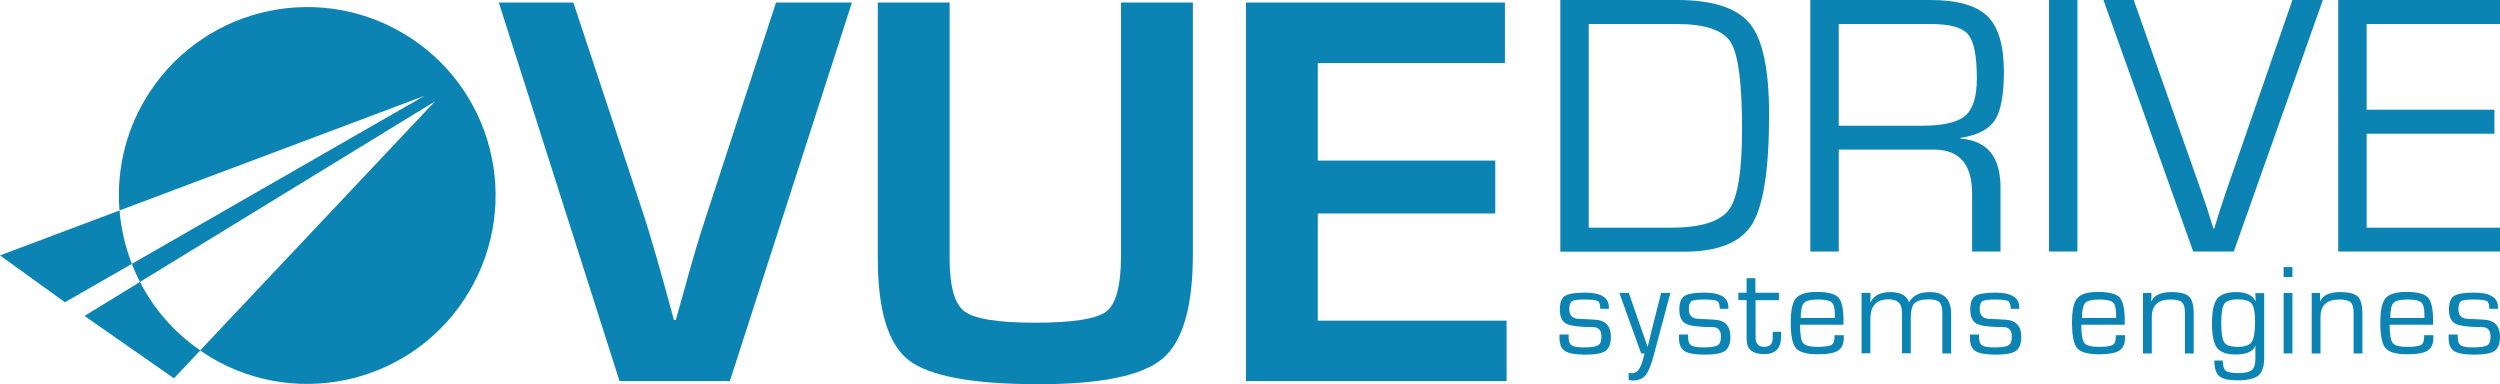 <?xml version="1.0" encoding="utf-8"?>
<!-- Generator: Adobe Illustrator 23.0.4, SVG Export Plug-In . SVG Version: 6.00 Build 0)  -->
<svg version="1.1" id="レイヤー_1" xmlns="http://www.w3.org/2000/svg" xmlns:xlink="http://www.w3.org/1999/xlink" x="0px"
	 y="0px" viewBox="0 0 147.9 22.74" style="enable-background:new 0 0 147.9 22.74;" xml:space="preserve">
<style type="text/css">
	.st0{fill:#0B83B3;}
</style>
<g>
	<path class="st0" d="M23.85,1.97c-5.3-3.13-12.13-1.38-15.27,3.92c-1.22,2.06-1.69,4.35-1.51,6.56l18.04-6.78L7.8,15.61
		c0.14,0.36,0.3,0.72,0.48,1.07L25.73,6L11.84,20.73c0.22,0.15,0.43,0.29,0.66,0.43c5.3,3.13,12.13,1.38,15.26-3.92
		C30.9,11.93,29.15,5.1,23.85,1.97"/>
	<path class="st0" d="M0,15.11l3.84,2.77l3.96-2.27c-0.39-1.01-0.64-2.08-0.73-3.16L0,15.11z"/>
	<path class="st0" d="M8.28,16.68l-3.28,2.01l5.29,3.69l1.56-1.65C10.29,19.66,9.09,18.26,8.28,16.68"/>
	<path class="st0" d="M45.91,0.15h4.49l-7.22,22.39h-6.53L29.51,0.15h4.41l4.2,12.68c0.39,1.21,0.98,3.25,1.75,6.1h0.11l0.43-1.53
		c0.52-1.9,0.97-3.42,1.35-4.56L45.91,0.15z"/>
	<path class="st0" d="M66.32,0.15h4.25v14.89c0,3.12-0.6,5.18-1.8,6.18c-1.2,1.01-3.64,1.51-7.34,1.51c-3.9,0-6.46-0.48-7.68-1.43
		c-1.21-0.95-1.82-2.96-1.82-6.02V0.15h4.25v15.14c0,1.65,0.29,2.7,0.89,3.14c0.59,0.44,1.98,0.66,4.17,0.66
		c2.24,0,3.65-0.22,4.22-0.67c0.57-0.45,0.86-1.55,0.86-3.3V0.15z"/>
	<polygon class="st0" points="77.96,3.73 77.96,9.5 88.46,9.5 88.46,12.63 77.96,12.63 77.96,18.97 89.13,18.97 89.13,22.54 
		73.71,22.54 73.71,0.15 89.03,0.15 89.03,3.73 	"/>
	<path class="st0" d="M92.31,14.88V0h6.89c2.13,0,3.57,0.47,4.33,1.41c0.76,0.94,1.13,2.73,1.13,5.39c0,3.23-0.34,5.38-1.01,6.47
		c-0.67,1.08-2.02,1.62-4.03,1.62H92.31z M93.99,13.47h4.85c1.78,0,2.93-0.36,3.45-1.07c0.52-0.71,0.77-2.3,0.77-4.76
		c0-2.7-0.22-4.42-0.67-5.14c-0.45-0.72-1.52-1.08-3.21-1.08h-5.19V13.47z"/>
	<path class="st0" d="M107.1,14.88V0h7.09c1.6,0,2.73,0.32,3.38,0.95c0.65,0.63,0.98,1.73,0.98,3.29c0,1.37-0.18,2.33-0.53,2.87
		c-0.36,0.54-1.04,0.89-2.04,1.05V8.2c1.58,0.12,2.37,1.08,2.37,2.88v3.8h-1.68v-3.42c0-1.74-0.75-2.61-2.26-2.61h-0.56h-5.07v6.03
		H107.1z M108.78,7.44h4.85c1.28,0,2.15-0.19,2.62-0.58c0.46-0.39,0.7-1.12,0.7-2.2c0-1.35-0.17-2.22-0.52-2.63
		c-0.35-0.41-1.08-0.61-2.22-0.61h-5.43V7.44z"/>
	<rect x="121.22" class="st0" width="1.68" height="14.88"/>
	<path class="st0" d="M135.62,0h1.8l-5.27,14.88h-2.4L124.44,0h1.79l3.97,11.24l0.39,1.15c0.14,0.44,0.26,0.83,0.36,1.14h0.04
		c0.22-0.73,0.46-1.49,0.73-2.27L135.62,0z"/>
	<polygon class="st0" points="140.01,1.42 140.01,6.49 147.57,6.49 147.57,7.91 140.01,7.91 140.01,13.47 147.9,13.47 147.9,14.88 
		138.33,14.88 138.33,0 147.9,0 147.9,1.42 	"/>
	<path class="st0" d="M95.19,18.27h-0.52c0-0.25-0.05-0.4-0.15-0.46c-0.1-0.06-0.36-0.09-0.78-0.09c-0.39,0-0.64,0.03-0.74,0.1
		c-0.1,0.06-0.16,0.22-0.16,0.46c0,0.37,0.18,0.56,0.53,0.58l0.42,0.02l0.54,0.03c0.65,0.03,0.97,0.37,0.97,1.02
		c0,0.4-0.11,0.68-0.32,0.83c-0.21,0.15-0.61,0.22-1.18,0.22c-0.59,0-0.99-0.07-1.21-0.21c-0.22-0.14-0.33-0.4-0.33-0.78l0-0.2h0.54
		l0,0.17c0,0.23,0.06,0.39,0.18,0.47c0.12,0.08,0.35,0.12,0.71,0.12c0.43,0,0.71-0.04,0.85-0.12c0.14-0.08,0.2-0.26,0.2-0.52
		c0-0.38-0.17-0.56-0.51-0.56c-0.8,0-1.32-0.07-1.57-0.2c-0.25-0.14-0.38-0.41-0.38-0.84c0-0.4,0.1-0.67,0.3-0.8
		c0.2-0.13,0.59-0.2,1.18-0.2c0.95,0,1.42,0.29,1.42,0.86V18.27z"/>
	<path class="st0" d="M98.82,17.33l-1.01,3.78c-0.14,0.53-0.3,0.9-0.47,1.1c-0.17,0.2-0.42,0.3-0.74,0.3
		c-0.07,0-0.15-0.01-0.25-0.03v-0.43c0.07,0.01,0.13,0.02,0.18,0.03c0.28,0.02,0.49-0.21,0.63-0.68l0.1-0.35
		c0-0.01,0.01-0.06,0.03-0.14h-0.2l-1.29-3.58h0.56l0.55,1.59l0.28,0.79l0.14,0.4l0.14,0.4h0.01l0.1-0.4l0.09-0.4l0.2-0.79l0.4-1.59
		H98.82z"/>
	<path class="st0" d="M102.26,18.27h-0.52c0-0.25-0.05-0.4-0.15-0.46c-0.1-0.06-0.36-0.09-0.78-0.09c-0.39,0-0.64,0.03-0.74,0.1
		c-0.1,0.06-0.16,0.22-0.16,0.46c0,0.37,0.18,0.56,0.53,0.58l0.42,0.02l0.54,0.03c0.65,0.03,0.97,0.37,0.97,1.02
		c0,0.4-0.11,0.68-0.32,0.83c-0.21,0.15-0.61,0.22-1.18,0.22c-0.59,0-0.99-0.07-1.21-0.21c-0.22-0.14-0.33-0.4-0.33-0.78l0-0.2h0.54
		l0,0.17c0,0.23,0.06,0.39,0.18,0.47c0.12,0.08,0.35,0.12,0.71,0.12c0.43,0,0.71-0.04,0.85-0.12c0.14-0.08,0.2-0.26,0.2-0.52
		c0-0.38-0.17-0.56-0.51-0.56c-0.8,0-1.32-0.07-1.57-0.2c-0.25-0.14-0.38-0.41-0.38-0.84c0-0.4,0.1-0.67,0.3-0.8
		c0.2-0.13,0.59-0.2,1.18-0.2c0.95,0,1.42,0.29,1.42,0.86V18.27z"/>
	<path class="st0" d="M105.24,17.33v0.43h-1.38v2.19c0,0.38,0.17,0.57,0.51,0.57c0.34,0,0.5-0.17,0.5-0.51l0-0.18l0.01-0.2h0.49
		l0,0.27c0,0.7-0.33,1.05-1,1.05c-0.69,0-1.04-0.29-1.04-0.88v-0.13v-2.19h-0.49v-0.43h0.49v-0.86h0.52v0.86H105.24z"/>
	<path class="st0" d="M108.55,19.83h0.53l0,0.13c0,0.37-0.11,0.63-0.34,0.78c-0.23,0.15-0.62,0.22-1.19,0.22
		c-0.66,0-1.09-0.12-1.3-0.36c-0.21-0.24-0.31-0.75-0.31-1.52c0-0.71,0.1-1.19,0.31-1.44c0.21-0.24,0.61-0.37,1.21-0.37
		c0.66,0,1.09,0.11,1.29,0.32c0.21,0.21,0.31,0.66,0.31,1.34v0.28h-2.57c0,0.56,0.06,0.92,0.18,1.08c0.12,0.15,0.4,0.23,0.85,0.23
		c0.42,0,0.7-0.04,0.82-0.11c0.13-0.07,0.19-0.23,0.19-0.48V19.83z M108.55,18.81l0-0.17c0-0.39-0.06-0.64-0.19-0.75
		c-0.13-0.12-0.4-0.17-0.82-0.17c-0.42,0-0.7,0.07-0.82,0.2c-0.12,0.14-0.19,0.43-0.19,0.89H108.55z"/>
	<path class="st0" d="M110.14,17.33h0.52l-0.01,0.54l0.01,0.01c0.2-0.4,0.59-0.6,1.17-0.6c0.61,0,0.97,0.2,1.1,0.6h0.01
		c0.22-0.4,0.63-0.6,1.23-0.6c0.84,0,1.26,0.43,1.26,1.29v2.34h-0.52v-2.39c0-0.31-0.06-0.53-0.17-0.64s-0.32-0.17-0.64-0.17
		c-0.41,0-0.69,0.08-0.84,0.23c-0.15,0.16-0.22,0.45-0.22,0.89v2.07h-0.52v-2.34l-0.01-0.16c0-0.46-0.26-0.69-0.79-0.69
		c-0.71,0-1.07,0.39-1.07,1.16v2.03h-0.52V17.33z"/>
	<path class="st0" d="M119.47,18.27h-0.52c0-0.25-0.05-0.4-0.15-0.46c-0.1-0.06-0.36-0.09-0.78-0.09c-0.39,0-0.64,0.03-0.74,0.1
		c-0.1,0.06-0.16,0.22-0.16,0.46c0,0.37,0.18,0.56,0.53,0.58l0.42,0.02l0.54,0.03c0.65,0.03,0.97,0.37,0.97,1.02
		c0,0.4-0.11,0.68-0.32,0.83c-0.21,0.15-0.61,0.22-1.18,0.22c-0.59,0-0.99-0.07-1.21-0.21c-0.22-0.14-0.33-0.4-0.33-0.78l0-0.2h0.54
		l0,0.17c0,0.23,0.06,0.39,0.18,0.47c0.12,0.08,0.35,0.12,0.71,0.12c0.43,0,0.71-0.04,0.85-0.12c0.14-0.08,0.2-0.26,0.2-0.52
		c0-0.38-0.17-0.56-0.51-0.56c-0.8,0-1.32-0.07-1.57-0.2c-0.25-0.14-0.38-0.41-0.38-0.84c0-0.4,0.1-0.67,0.3-0.8
		c0.2-0.13,0.59-0.2,1.18-0.2c0.95,0,1.42,0.29,1.42,0.86V18.27z"/>
	<path class="st0" d="M125.19,19.83h0.53l0,0.13c0,0.37-0.11,0.63-0.34,0.78c-0.23,0.15-0.62,0.22-1.19,0.22
		c-0.66,0-1.09-0.12-1.3-0.36c-0.21-0.24-0.31-0.75-0.31-1.52c0-0.71,0.1-1.19,0.31-1.44c0.21-0.24,0.61-0.37,1.21-0.37
		c0.66,0,1.09,0.11,1.29,0.32c0.2,0.21,0.31,0.66,0.31,1.34v0.28h-2.57c0,0.56,0.06,0.92,0.18,1.08c0.12,0.15,0.4,0.23,0.85,0.23
		c0.42,0,0.7-0.04,0.82-0.11c0.13-0.07,0.19-0.23,0.19-0.48V19.83z M125.19,18.81l0-0.17c0-0.39-0.06-0.64-0.19-0.75
		c-0.13-0.12-0.4-0.17-0.82-0.17c-0.42,0-0.7,0.07-0.82,0.2c-0.12,0.14-0.19,0.43-0.19,0.89H125.19z"/>
	<path class="st0" d="M126.78,17.33h0.5l-0.01,0.49l0.01,0.01c0.16-0.37,0.56-0.55,1.19-0.55c0.51,0,0.86,0.09,1.04,0.27
		c0.18,0.18,0.27,0.52,0.27,1.03v2.33h-0.52v-2.28v-0.13c0-0.31-0.06-0.51-0.18-0.62c-0.12-0.11-0.34-0.16-0.68-0.16
		c-0.74,0-1.1,0.35-1.1,1.04v2.15h-0.52V17.33z"/>
	<path class="st0" d="M133.95,17.33v3.81c0,0.52-0.11,0.88-0.34,1.07c-0.23,0.19-0.64,0.29-1.23,0.29c-0.53,0-0.9-0.08-1.09-0.25
		c-0.19-0.17-0.29-0.47-0.29-0.92h0.5c0,0.31,0.06,0.51,0.17,0.6c0.11,0.09,0.36,0.14,0.75,0.14c0.4,0,0.67-0.06,0.8-0.18
		c0.14-0.12,0.21-0.35,0.21-0.7v-0.72l-0.01,0c-0.13,0.33-0.52,0.5-1.17,0.5c-0.53,0-0.89-0.13-1.09-0.39
		c-0.2-0.26-0.3-0.74-0.3-1.43c0-0.72,0.1-1.2,0.3-1.47c0.2-0.26,0.58-0.4,1.13-0.4c0.58,0,0.97,0.18,1.15,0.54l0.01,0l-0.03-0.48
		H133.95z M132.39,17.71c-0.41,0-0.68,0.09-0.8,0.26c-0.12,0.17-0.18,0.55-0.18,1.14c0,0.59,0.06,0.97,0.18,1.15
		c0.12,0.18,0.39,0.26,0.8,0.26c0.42,0,0.69-0.1,0.82-0.29c0.13-0.19,0.2-0.6,0.2-1.21c0-0.54-0.07-0.89-0.2-1.06
		C133.08,17.8,132.8,17.71,132.39,17.71"/>
	<path class="st0" d="M135.62,16.39h-0.52V15.8h0.52V16.39z M135.62,20.91h-0.52v-3.58h0.52V20.91z"/>
	<path class="st0" d="M136.76,17.33h0.5l-0.01,0.49l0.01,0.01c0.16-0.37,0.56-0.55,1.19-0.55c0.51,0,0.86,0.09,1.04,0.27
		c0.18,0.18,0.27,0.52,0.27,1.03v2.33h-0.52v-2.28v-0.13c0-0.31-0.06-0.51-0.18-0.62c-0.12-0.11-0.34-0.16-0.68-0.16
		c-0.74,0-1.1,0.35-1.1,1.04v2.15h-0.52V17.33z"/>
	<path class="st0" d="M143.43,19.83h0.53l0,0.13c0,0.37-0.11,0.63-0.34,0.78c-0.23,0.15-0.62,0.22-1.19,0.22
		c-0.66,0-1.09-0.12-1.3-0.36c-0.21-0.24-0.31-0.75-0.31-1.52c0-0.71,0.1-1.19,0.31-1.44c0.21-0.24,0.61-0.37,1.21-0.37
		c0.66,0,1.09,0.11,1.29,0.32c0.2,0.21,0.31,0.66,0.31,1.34v0.28h-2.57c0,0.56,0.06,0.92,0.18,1.08c0.12,0.15,0.4,0.23,0.85,0.23
		c0.42,0,0.7-0.04,0.82-0.11c0.13-0.07,0.19-0.23,0.19-0.48V19.83z M143.43,18.81l0-0.17c0-0.39-0.06-0.64-0.19-0.75
		c-0.13-0.12-0.4-0.17-0.82-0.17c-0.42,0-0.7,0.07-0.82,0.2c-0.13,0.14-0.19,0.43-0.19,0.89H143.43z"/>
	<path class="st0" d="M147.79,18.27h-0.52c0-0.25-0.05-0.4-0.15-0.46c-0.1-0.06-0.36-0.09-0.78-0.09c-0.39,0-0.64,0.03-0.74,0.1
		c-0.1,0.06-0.16,0.22-0.16,0.46c0,0.37,0.18,0.56,0.53,0.58l0.42,0.02l0.54,0.03c0.65,0.03,0.97,0.37,0.97,1.02
		c0,0.4-0.11,0.68-0.32,0.83c-0.21,0.15-0.61,0.22-1.18,0.22c-0.59,0-0.99-0.07-1.21-0.21c-0.22-0.14-0.33-0.4-0.33-0.78l0-0.2h0.54
		l0,0.17c0,0.23,0.06,0.39,0.18,0.47c0.12,0.08,0.35,0.12,0.71,0.12c0.43,0,0.71-0.04,0.85-0.12c0.14-0.08,0.2-0.26,0.2-0.52
		c0-0.38-0.17-0.56-0.51-0.56c-0.8,0-1.32-0.07-1.57-0.2c-0.25-0.14-0.38-0.41-0.38-0.84c0-0.4,0.1-0.67,0.3-0.8
		c0.2-0.13,0.59-0.2,1.18-0.2c0.95,0,1.42,0.29,1.42,0.86V18.27z"/>
</g>
</svg>
